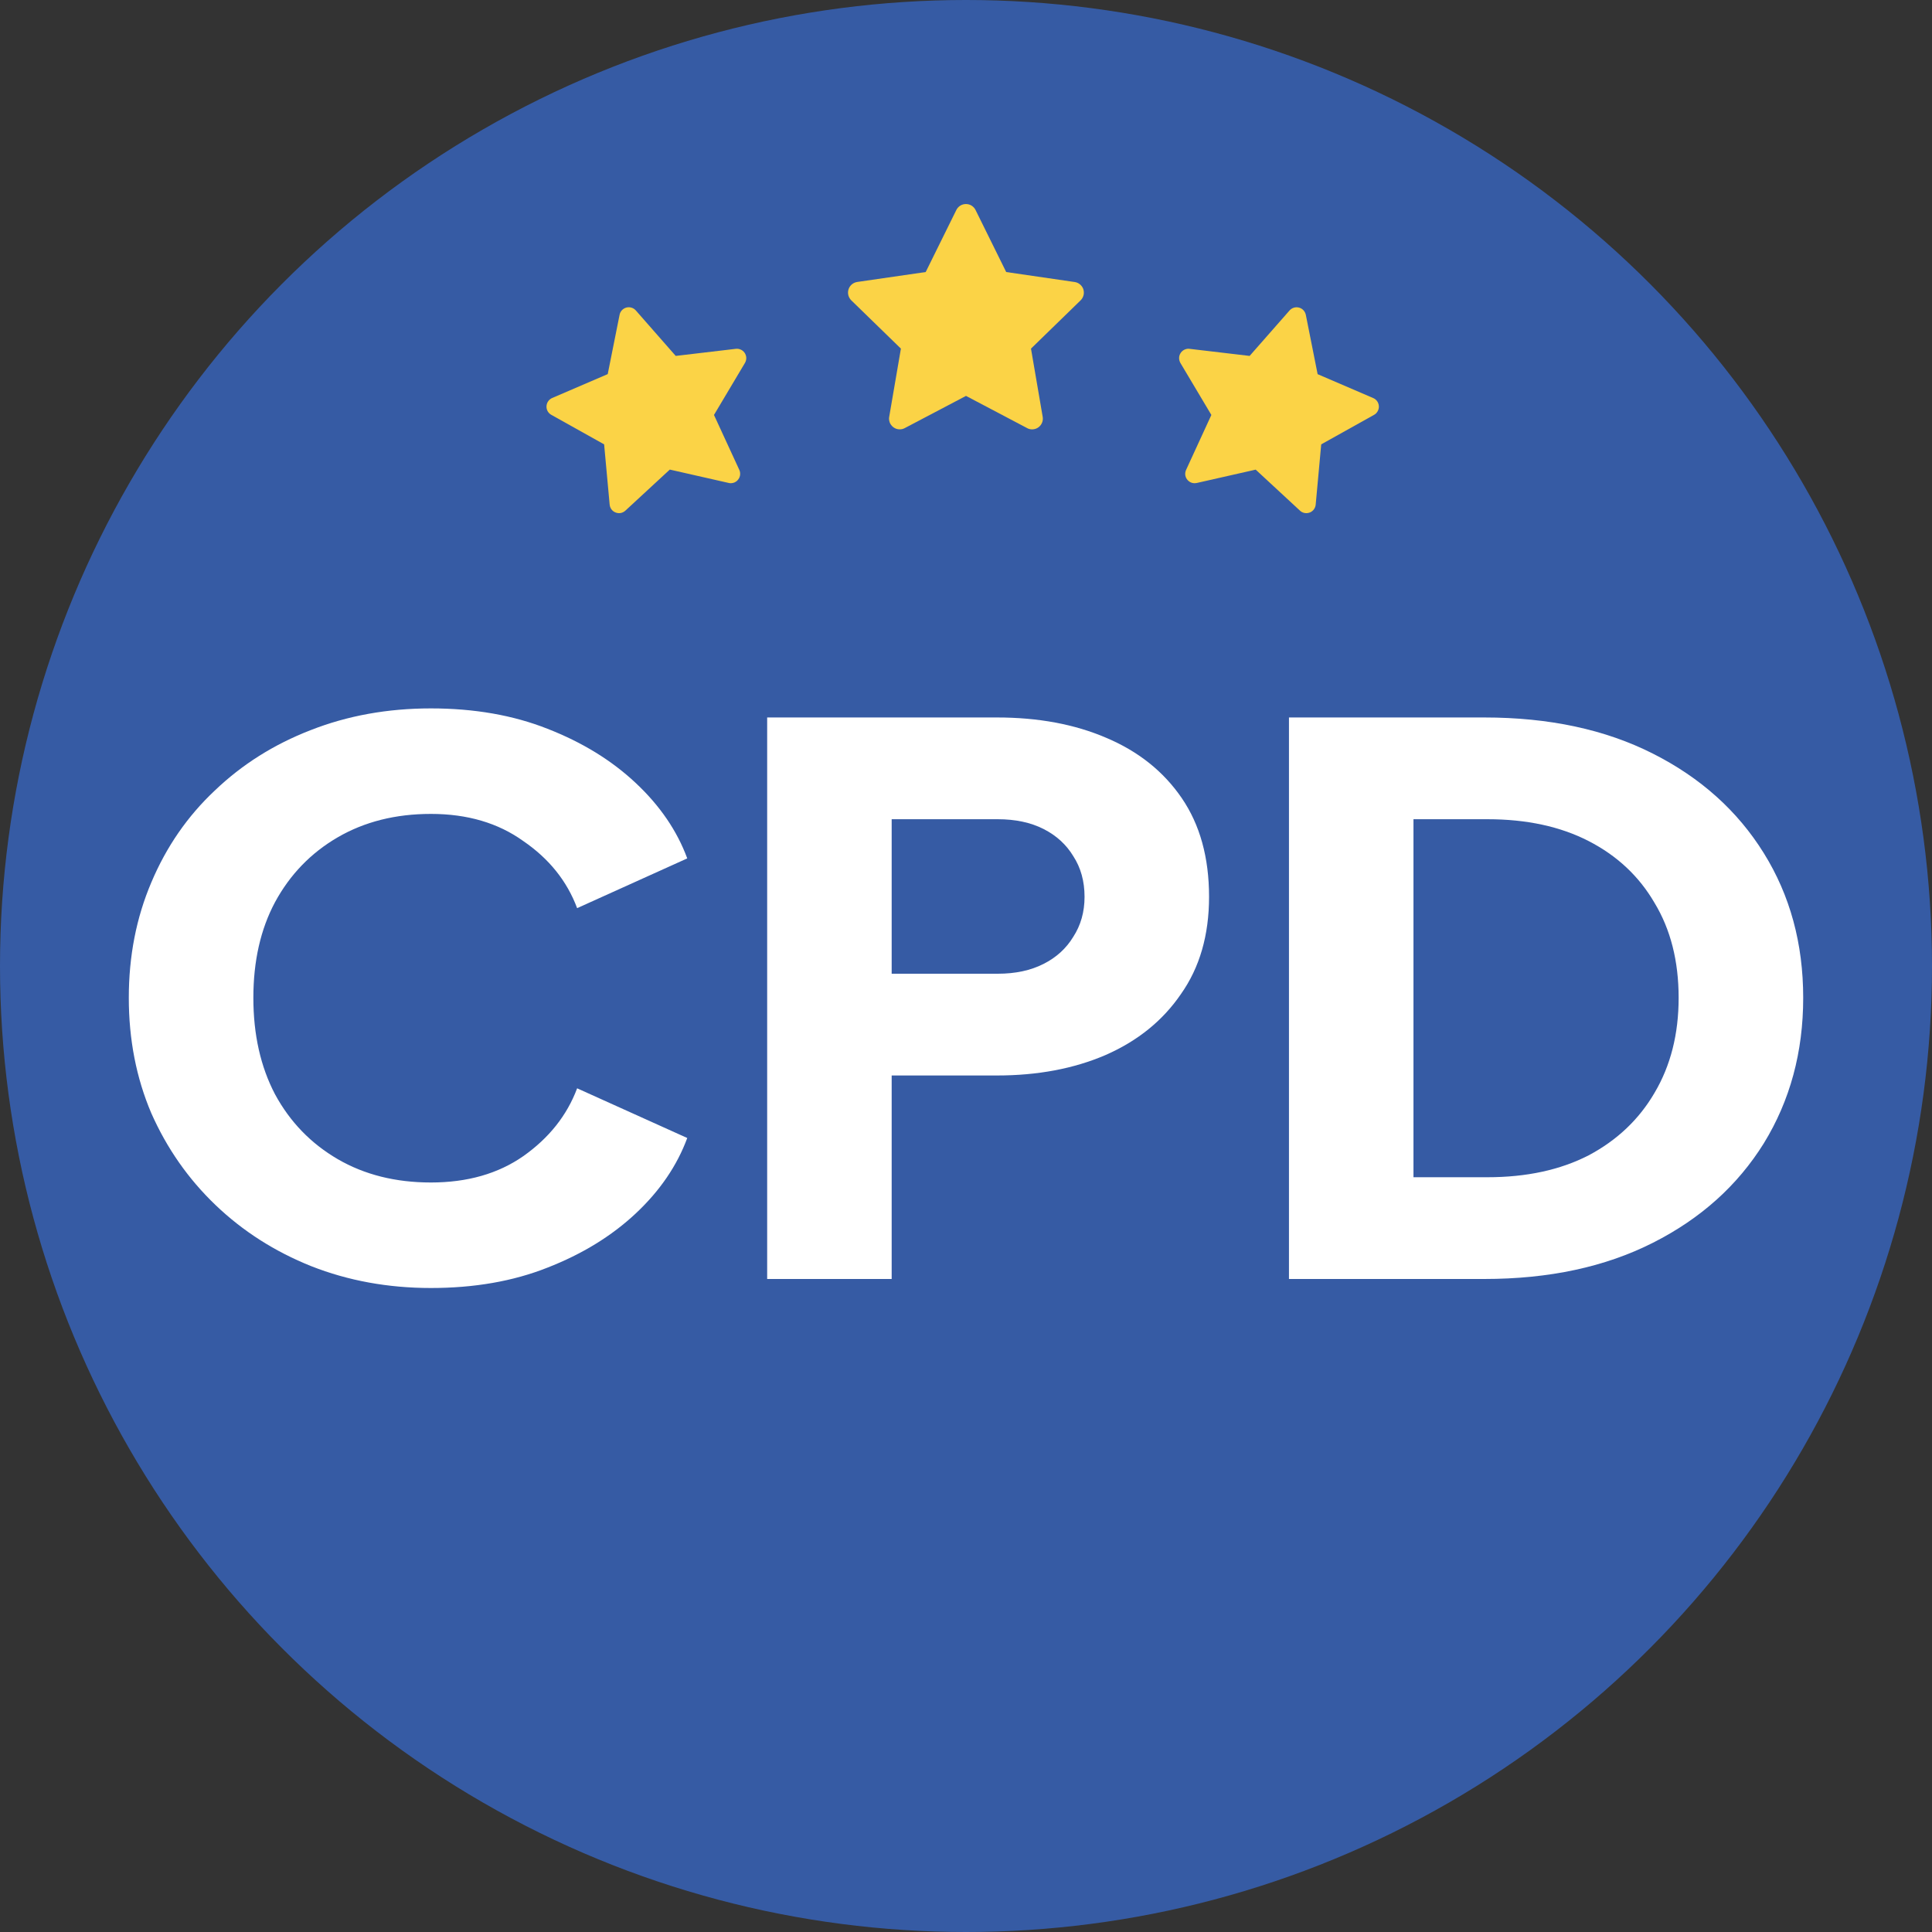 <svg width="36" height="36" viewBox="0 0 36 36" fill="none" xmlns="http://www.w3.org/2000/svg">
<rect x="0" y="0" width="36" height="36" fill="#333333" stroke="none"/>
<circle cx="18" cy="18" r="18" fill="#365BA4"/>
<g clip-path="url(#clip0_536_5391)">
<path d="M17.249 5.069L15.973 5.254L15.95 5.259C15.916 5.268 15.885 5.286 15.86 5.311C15.835 5.336 15.817 5.367 15.808 5.402C15.799 5.436 15.8 5.472 15.809 5.506C15.819 5.54 15.837 5.571 15.862 5.596L16.787 6.496L16.569 7.767L16.566 7.789C16.564 7.824 16.572 7.859 16.587 7.891C16.604 7.922 16.628 7.949 16.657 7.968C16.687 7.988 16.722 7.999 16.757 8C16.793 8.002 16.828 7.994 16.859 7.977L18 7.377L19.139 7.977L19.159 7.987C19.192 8 19.228 8.004 19.263 7.998C19.298 7.993 19.331 7.978 19.358 7.956C19.386 7.933 19.407 7.904 19.419 7.871C19.432 7.837 19.435 7.802 19.429 7.767L19.211 6.496L20.136 5.596L20.151 5.579C20.174 5.551 20.188 5.518 20.194 5.483C20.199 5.448 20.195 5.413 20.183 5.38C20.17 5.347 20.148 5.318 20.12 5.296C20.093 5.274 20.06 5.26 20.025 5.255L18.749 5.069L18.178 3.913C18.162 3.88 18.136 3.852 18.105 3.832C18.073 3.812 18.036 3.802 17.999 3.802C17.962 3.802 17.925 3.812 17.893 3.832C17.862 3.852 17.836 3.88 17.82 3.913L17.249 5.069Z" fill="#FBD346"/>
</g>
<g clip-path="url(#clip1_536_5391)">
<path d="M11.324 6.971L10.289 7.416L10.271 7.425C10.244 7.441 10.222 7.463 10.206 7.49C10.191 7.517 10.183 7.547 10.183 7.578C10.183 7.609 10.191 7.639 10.207 7.666C10.223 7.693 10.246 7.715 10.273 7.73L11.257 8.28L11.36 9.403L11.363 9.422C11.369 9.452 11.383 9.481 11.404 9.504C11.425 9.527 11.451 9.544 11.481 9.553C11.51 9.563 11.542 9.564 11.572 9.558C11.602 9.551 11.63 9.536 11.653 9.515L12.481 8.75L13.578 8.999L13.597 9.003C13.628 9.006 13.659 9.001 13.688 8.989C13.716 8.976 13.74 8.957 13.758 8.931C13.777 8.906 13.788 8.877 13.791 8.846C13.794 8.815 13.789 8.784 13.776 8.756L13.304 7.732L13.881 6.763L13.89 6.745C13.903 6.716 13.908 6.685 13.905 6.655C13.901 6.624 13.89 6.595 13.872 6.57C13.853 6.545 13.829 6.525 13.8 6.513C13.772 6.501 13.741 6.496 13.71 6.5L12.591 6.632L11.848 5.785C11.826 5.76 11.798 5.742 11.767 5.733C11.736 5.723 11.702 5.723 11.671 5.731C11.639 5.74 11.611 5.757 11.588 5.781C11.566 5.805 11.551 5.834 11.545 5.866L11.324 6.971Z" fill="#FBD346"/>
</g>
<g clip-path="url(#clip2_536_5391)">
<path d="M23.285 6.632L22.166 6.5L22.146 6.498C22.115 6.498 22.085 6.507 22.058 6.522C22.031 6.538 22.009 6.56 21.994 6.587C21.978 6.614 21.97 6.644 21.971 6.675C21.971 6.706 21.98 6.736 21.995 6.763L22.572 7.732L22.101 8.756L22.094 8.774C22.084 8.803 22.082 8.835 22.088 8.865C22.095 8.895 22.109 8.923 22.13 8.946C22.151 8.969 22.177 8.986 22.207 8.996C22.236 9.005 22.268 9.006 22.298 9L23.398 8.751L24.223 9.515L24.238 9.528C24.263 9.546 24.292 9.558 24.323 9.561C24.354 9.564 24.385 9.559 24.413 9.547C24.442 9.534 24.466 9.514 24.484 9.489C24.502 9.464 24.513 9.434 24.516 9.403L24.619 8.28L25.604 7.73L25.621 7.719C25.646 7.701 25.666 7.676 25.678 7.648C25.691 7.62 25.696 7.589 25.692 7.558C25.689 7.527 25.677 7.498 25.659 7.473C25.64 7.448 25.616 7.429 25.587 7.417L24.552 6.972L24.332 5.866C24.325 5.834 24.31 5.805 24.288 5.781C24.266 5.757 24.237 5.74 24.206 5.732C24.174 5.723 24.141 5.724 24.11 5.733C24.078 5.743 24.05 5.761 24.029 5.785L23.285 6.632Z" fill="#FBD346"/>
</g>
<path d="M8.029 24C7.231 24 6.487 23.864 5.799 23.593C5.12 23.321 4.526 22.942 4.017 22.455C3.508 21.968 3.109 21.397 2.819 20.742C2.54 20.087 2.4 19.37 2.4 18.593C2.4 17.816 2.54 17.1 2.819 16.444C3.099 15.78 3.493 15.209 4.002 14.731C4.511 14.244 5.105 13.87 5.784 13.607C6.472 13.336 7.221 13.2 8.029 13.2C8.838 13.2 9.562 13.327 10.2 13.579C10.849 13.832 11.398 14.169 11.847 14.591C12.296 15.012 12.616 15.48 12.806 15.995L10.754 16.922C10.565 16.416 10.23 16 9.751 15.672C9.282 15.335 8.708 15.166 8.029 15.166C7.371 15.166 6.792 15.312 6.293 15.602C5.794 15.892 5.404 16.295 5.125 16.81C4.855 17.315 4.721 17.91 4.721 18.593C4.721 19.277 4.855 19.876 5.125 20.391C5.404 20.906 5.794 21.308 6.293 21.599C6.792 21.889 7.371 22.034 8.029 22.034C8.708 22.034 9.282 21.87 9.751 21.543C10.23 21.205 10.565 20.784 10.754 20.279L12.806 21.205C12.616 21.72 12.296 22.189 11.847 22.61C11.398 23.031 10.849 23.368 10.2 23.621C9.562 23.874 8.838 24 8.029 24Z" fill="white"/>
<path d="M14.295 23.832V13.369H18.577C19.345 13.369 20.024 13.495 20.613 13.748C21.212 14.001 21.681 14.375 22.02 14.871C22.36 15.368 22.529 15.981 22.529 16.711C22.529 17.423 22.355 18.027 22.005 18.523C21.666 19.019 21.197 19.398 20.598 19.66C20.009 19.913 19.335 20.04 18.577 20.04H16.615V23.832H14.295ZM16.615 18.144H18.592C18.921 18.144 19.206 18.083 19.445 17.961C19.685 17.84 19.869 17.671 19.999 17.456C20.139 17.24 20.209 16.992 20.209 16.711C20.209 16.421 20.139 16.168 19.999 15.953C19.869 15.738 19.685 15.569 19.445 15.447C19.206 15.326 18.921 15.265 18.592 15.265H16.615V18.144Z" fill="white"/>
<path d="M24.018 23.832V13.369H27.656C28.864 13.369 29.912 13.593 30.8 14.043C31.689 14.492 32.377 15.11 32.866 15.897C33.355 16.683 33.6 17.582 33.6 18.593C33.6 19.604 33.355 20.508 32.866 21.304C32.377 22.09 31.689 22.708 30.8 23.157C29.912 23.607 28.864 23.832 27.656 23.832H24.018ZM26.338 21.936H27.716C28.445 21.936 29.073 21.8 29.602 21.528C30.131 21.247 30.541 20.859 30.83 20.363C31.13 19.857 31.279 19.267 31.279 18.593C31.279 17.91 31.13 17.32 30.83 16.824C30.541 16.327 30.131 15.944 29.602 15.672C29.073 15.4 28.445 15.265 27.716 15.265H26.338V21.936Z" fill="white"/>
<defs>
<clipPath id="clip0_536_5391">
<rect width="4.8" height="4.8" fill="white" transform="translate(15.6 3.601)"/>
</clipPath>
<clipPath id="clip1_536_5391">
<rect width="4.196" height="4.196" fill="white" transform="translate(9.6 6.104) rotate(-15)"/>
</clipPath>
<clipPath id="clip2_536_5391">
<rect width="4.196" height="4.196" fill="white" transform="translate(22.225 5.019) rotate(15)"/>
</clipPath>
</defs>
</svg>
